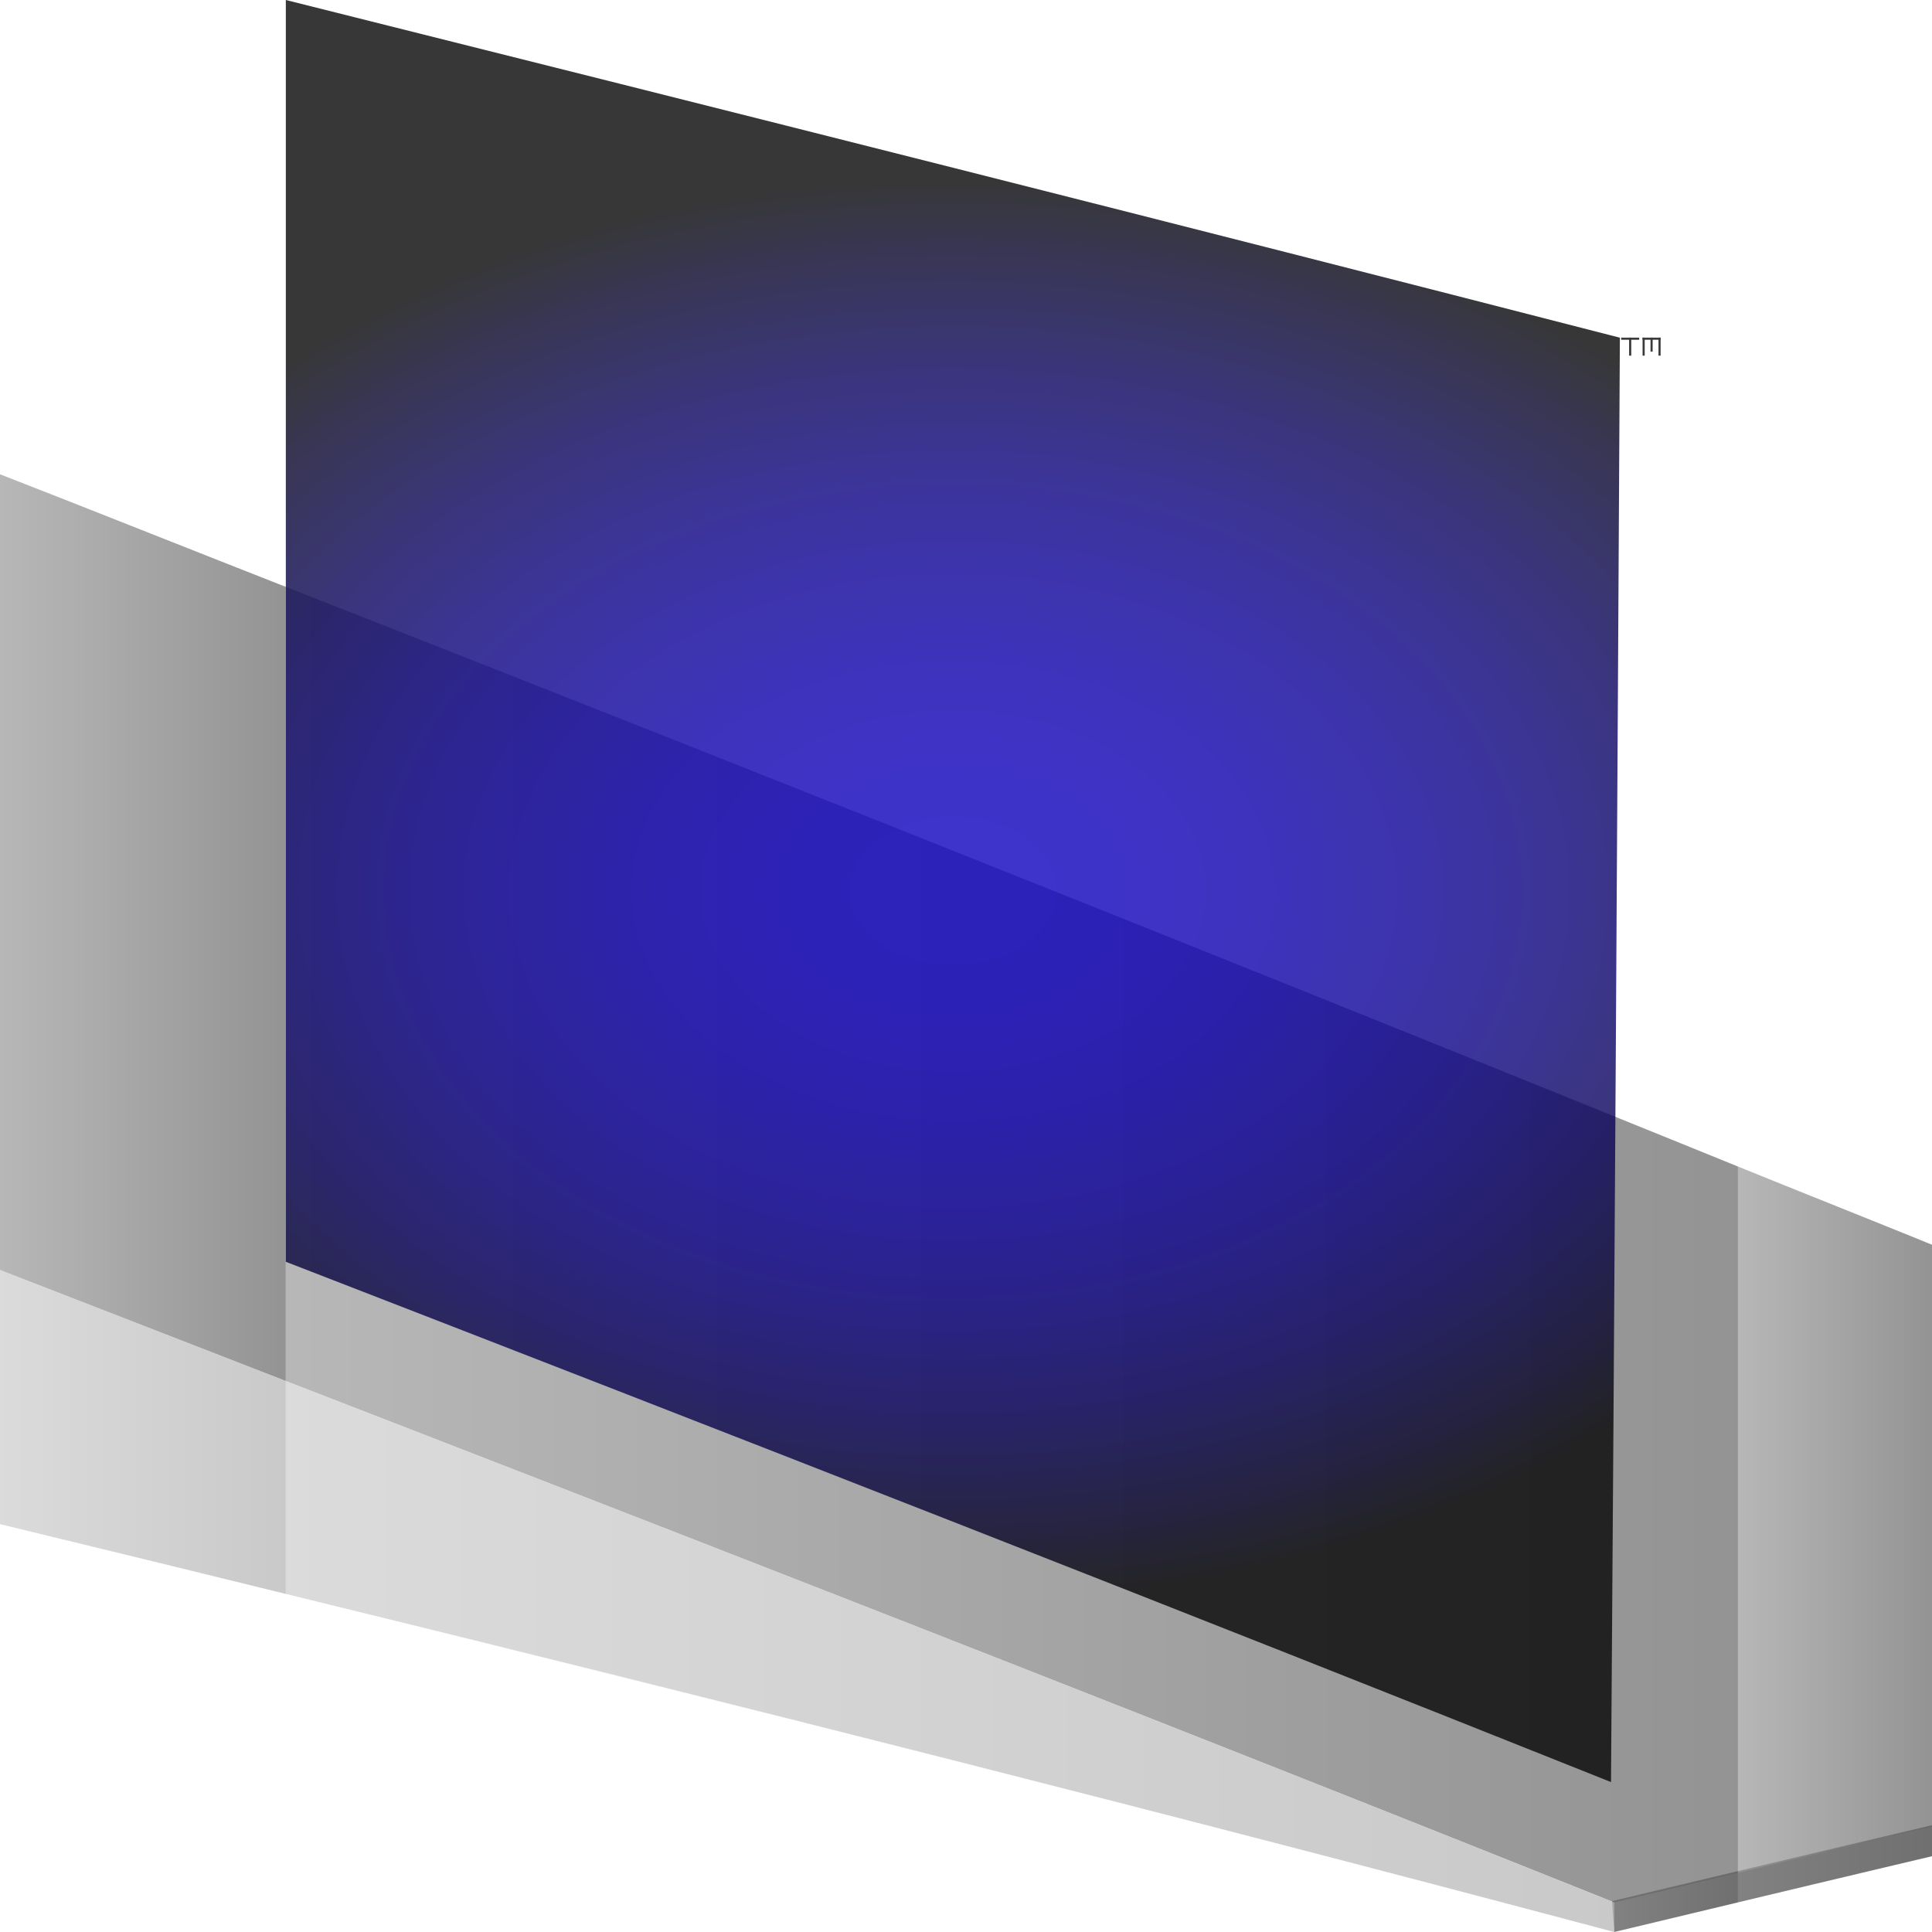 <svg xmlns="http://www.w3.org/2000/svg" xml:space="preserve" width="72.007" height="72.007"><linearGradient id="a" x1="64.776" x2="72.007" y1="69.465" y2="69.465" gradientUnits="userSpaceOnUse"><stop offset="0" style="stop-color:#4d4d4d"/><stop offset="1" style="stop-color:#333"/></linearGradient><path fill="url(#a)" d="M72.007 68.027a4154 4154 0 0 0-7.231 1.71v1.165c2.556-.61 4.957-1.182 7.231-1.719z" opacity=".7"/><linearGradient id="b" x1="60.083" x2="64.776" y1="70.873" y2="70.873" gradientUnits="userSpaceOnUse"><stop offset="0" style="stop-color:#4d4d4d"/><stop offset="1" style="stop-color:#333"/></linearGradient><path fill="url(#b)" d="m60.083 70.855.082 1.152 4.611-1.104v-1.165c-1.505.359-3.052.724-4.693 1.117" opacity=".7"/><linearGradient id="c" x1="0" x2="10.653" y1="34.574" y2="34.574" gradientUnits="userSpaceOnUse"><stop offset="0" style="stop-color:#999"/><stop offset="1" style="stop-color:#666"/></linearGradient><path fill="url(#c)" d="M0 17.676v29.659c3.557 1.375 7.1 2.76 10.653 4.137V21.874C7.094 20.478 3.569 19.066 0 17.676" opacity=".7"/><linearGradient id="d" x1="64.776" x2="72.007" y1="56.64" y2="56.64" gradientUnits="userSpaceOnUse"><stop offset="0" style="stop-color:#999"/><stop offset="1" style="stop-color:#666"/></linearGradient><path fill="url(#d)" d="M72.007 46.393c-2.399-.978-4.828-1.939-7.231-2.916v26.326a3090 3090 0 0 1 7.231-1.721z" opacity=".7"/><linearGradient id="e" x1="10.653" x2="64.776" y1="46.39" y2="46.39" gradientUnits="userSpaceOnUse"><stop offset="0" style="stop-color:#999"/><stop offset="1" style="stop-color:#666"/></linearGradient><path fill="url(#e)" d="M10.653 21.874v29.598C27.251 57.9 43.797 64.355 60.168 70.906c1.614-.385 3.128-.749 4.607-1.104V43.477a4927 4927 0 0 0-54.122-21.603" opacity=".7"/><linearGradient id="f" x1="0" x2="10.653" y1="53.37" y2="53.37" gradientUnits="userSpaceOnUse"><stop offset="0" style="stop-color:#ccc"/><stop offset="1" style="stop-color:#b3b3b3"/></linearGradient><path fill="url(#f)" d="M0 47.334v9.472c3.557.859 7.105 1.73 10.653 2.6v-7.934C7.1 50.095 3.557 48.709 0 47.334" opacity=".7"/><linearGradient id="g" x1="10.653" x2="60.169" y1="61.739" y2="61.739" gradientUnits="userSpaceOnUse"><stop offset="0" style="stop-color:#ccc"/><stop offset="1" style="stop-color:#b3b3b3"/></linearGradient><path fill="url(#g)" d="M60.168 70.906C43.797 64.355 27.251 57.9 10.653 51.472v7.934c16.657 4.078 33.188 8.261 49.512 12.602z" opacity=".7"/><radialGradient id="h" cx="19.905" cy="26.13" r="20.867" gradientTransform="matrix(1.786 0 0 1.276 -.027 -.14)" gradientUnits="userSpaceOnUse"><stop offset="0" style="stop-color:#0e00bf"/><stop offset=".144" style="stop-color:#0e00bb"/><stop offset=".291" style="stop-color:#0d00af"/><stop offset=".439" style="stop-color:#0c019a"/><stop offset=".588" style="stop-color:#0b027e"/><stop offset=".738" style="stop-color:#090359"/><stop offset=".887" style="stop-color:#07042c"/><stop offset="1" style="stop-color:#050505"/></radialGradient><path fill="url(#h)" d="M60.374 12.586C43.869 8.339 27.271 4.16 10.653 0v47.028c16.55 6.416 33.05 12.859 49.391 19.391.127-17.943.234-35.888.33-53.833" opacity=".8"/><path fill="#3A3A3A" d="M60.422 12.584h.672v.079h-.672zM61.22 12.584h.672v.079h-.672z"/><path fill="#3A3A3A" d="M60.718 12.584h.08v.672h-.08zM61.516 12.584h.079v.52h-.079zM61.813 12.584h.079v.672h-.079zM61.22 12.584h.079v.672h-.079z"/></svg>